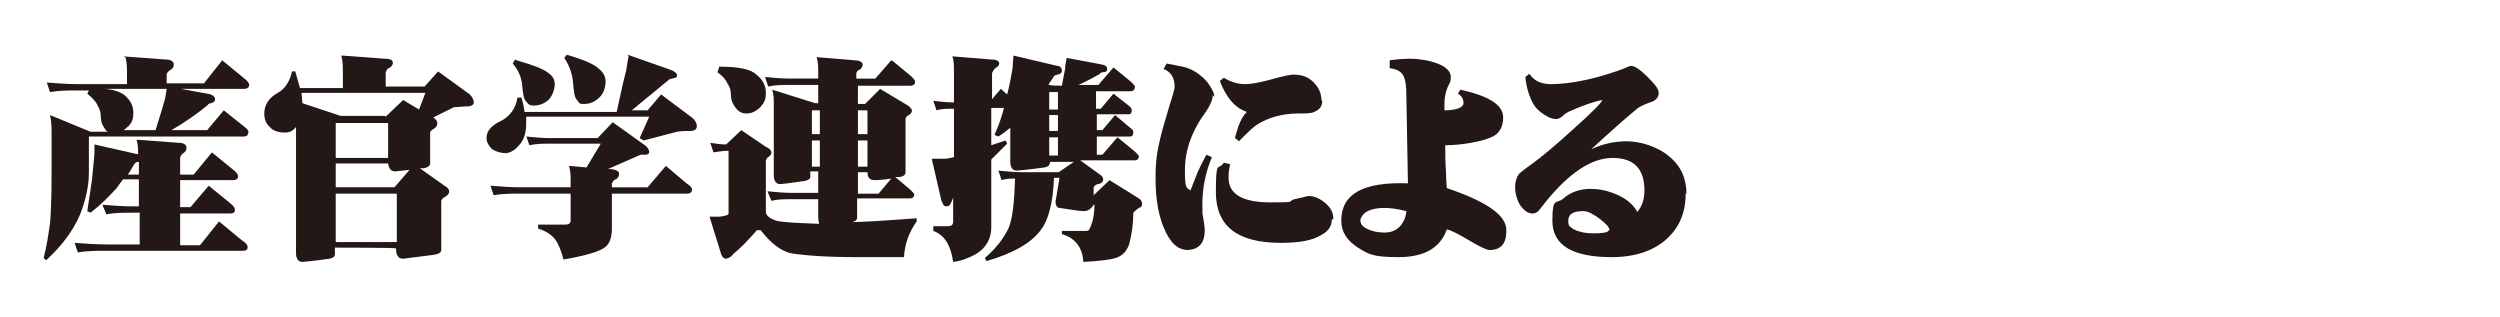<svg xmlns="http://www.w3.org/2000/svg" width="315" height="40" viewBox="0 0 315 40"><g><g id="layer1"><g><path d="M15.5,7.1l5.4.4c.7,0,1,.3,1,.6s-.1.5-.4.7c-.2.1-.4.3-.5.5v1.2h4.7l2.3-2.9,2.8,2.3c.4.3.6.6.6.8,0,.3-.2.5-.7.5h-7.9l3.3.6c.7.1,1,.4,1,.7s-.2.4-.5.5c-.3,0-.4.2-.5.3-1.1.9-2.6,2-4.5,3.1h4.5l2.1-2.5,2.5,2c.4.3.6.5.6.7,0,.4-.2.6-.6.6H11.2v4.6c0,1.6-.4,3.4-1.1,5.2-.8,1.9-2.2,3.9-4.3,5.8l-.3-.3c.4-1.5.6-3,.8-4.3.1-1.1.2-3.2.2-6.3v-4.9c0-.8,0-1.7-.2-2.5l5.1,2.1h2.2c-.2-.1-.3-.2-.4-.4-.3-.4-.5-.9-.5-1.5,0-.5-.1-.9-.4-1.4-.2-.5-.6-.9-1.3-1.5l.2-.4h-1.5c-1.1,0-2.2,0-3.4.2l-.4-1.2c1.3.1,2.6.2,3.8.2h6.3v-1.4c0-.7,0-1.3-.2-2ZM11.9,18.2l5.3,1.2c.1,0,.2,0,.2,0,0-.6,0-1.2-.2-1.8l5.4.4c.6,0,.9.3.9.6s-.1.5-.4.7c-.2.1-.3.3-.4.5v2.2h1.7l2.3-2.8,2.7,2.2c.4.3.6.6.6.8,0,.3-.2.5-.7.5h-6.6v3.4h1.3l2.3-2.7,2.7,2.2c.4.3.6.6.6.8,0,.4-.2.5-.7.5h-6.2v4h2.5l2.4-3,2.9,2.4c.5.3.7.6.7.8,0,.4-.2.5-.7.5H13.4c-1.2,0-2.4,0-3.6.2l-.4-1.2c1.4.1,2.7.2,4.1.2h4.1v-4h-.9c-1.1,0-2.2,0-3.3.2l-.5-1.2c1.3.1,2.5.2,3.7.2h.9v-3.4h-2c-.3.4-.6.8-.8,1.1-1,1.1-2.1,2.2-3.3,3.1l-.4-.2c.2-1.3.4-2.6.6-4,.1-1,.2-2.1.3-3.2,0-.6,0-1,0-1.3ZM15.6,16.4h4c.5-1.7.9-2.8,1-3.3.2-.5.3-1.2.4-1.9h-7.8c1.2.1,2,.4,2.5.8.7.6,1.1,1.3,1.1,2.2s-.2,1.2-.6,1.7c-.2.1-.3.3-.5.4ZM17.5,22.1v-1.7s0,0-.1,0c-.3,0-.4.2-.5.3-.3.5-.5.9-.8,1.3h1.4Z" fill="#231815"></path><path d="M43.1,7l5.4.4c.7,0,1,.2,1,.5s-.2.5-.5.7c-.2,0-.3.3-.4.5v1.8h4.9l1.7-1.9,4,2.9c.3.3.5.7.5,1,0,.3-.3.5-.8.5-.5,0-1.1.1-1.7.1l-2.6,1.3h0c.4.3.5.5.5.7,0,.3-.1.5-.4.7-.2.1-.4.3-.5.4v4c0,.3-.3.5-.8.6-.2,0-.3,0-.5,0l3.1,2.2c.4.2.6.5.6.7,0,.3-.2.5-.5.7-.3.1-.4.3-.5.5v6.2c0,.3-.3.5-.9.6-2.5.3-3.8.5-3.9.5-.6,0-.9-.4-.9-1.3h0c0-.1-7.7-.1-7.7-.1v.8c0,.3-.2.5-.7.6-2.1.3-3.3.4-3.4.4-.5,0-.8-.4-.8-1.1V16c-.4.5-.8.7-1.4.7-.8,0-1.5-.2-1.9-.7-.5-.4-.7-1-.7-1.7,0-1.1.6-2,1.7-2.6.9-.5,1.5-1.4,1.8-2.7h.4c.2.7.4,1.4.6,2.1h5.4v-2.1c0-.7,0-1.3-.2-2ZM48.6,14.7l2.2-2.1,2,1.2.8-2.1h-15.6c0,.5.1.9.1,1.3l4.8,1.6h5.6ZM42.3,19.9h6.6v-4.4h-6.6v4.4ZM49.7,23.6l1.9-2.2c-1.1.1-1.7.2-1.8.2-.5,0-.8-.3-.9-1h-6.6v3h7.3ZM42.3,30.5h7.7v-6.1h-7.7v6.1Z" fill="#231815"></path><path d="M79.1,6.9l5.4,1.9c.5.2.8.4.8.7s-.2.3-.6.4c-.3,0-.5.2-.6.3l-4.5,3.7h2l1.7-2,4,3c.3.3.5.6.5,1,0,.4-.3.6-.8.6-.5,0-1.1,0-1.7.1l-4.2,1.1-.5-.3,1.2-2.7h-15.5c0,.3,0,.6,0,.9,0,1.3-.4,2.2-.9,2.7-.5.6-1,.9-1.6,1-.7,0-1.3-.2-1.8-.5-.4-.4-.7-.9-.7-1.4,0-.9.6-1.6,1.9-2.2,1.1-.6,1.8-1.6,2-2.9h.5c.2.6.3,1.2.4,1.8h11.6c.6-2.8,1-4.5,1.2-5.2.1-.7.2-1.3.3-1.8ZM66.3,17.2c1,.1,2,.2,3.1.2h5.9l1.9-2,4.2,3c.2.2.4.5.4.7,0,.3-.2.4-.5.4-.3,0-.5,0-.6,0l-4.1,1.8h.4c.7.1,1,.3,1,.6s-.1.5-.4.7c-.2,0-.4.3-.5.5v.5h4.5l2.3-2.7,2.6,2.2c.5.3.7.6.7.8,0,.3-.2.5-.7.5h-9.4v4.4c0,1.1-.3,1.9-.8,2.3-.7.6-2.5,1.1-5.3,1.6-.3-1.2-.7-2.1-1.1-2.6-.4-.5-1.1-1-2.1-1.3v-.5h3.4c.5,0,.7-.2.7-.5v-3.4h-6.4c-1.1,0-2.2,0-3.3.2l-.4-1.2c1.3.1,2.5.2,3.7.2h6.4v-.7c0-.7,0-1.3-.2-2l2.2.2,1.8-3h-6.3c-.9,0-1.8,0-2.7.2l-.4-1.2ZM65.1,7.6c2.1.6,3.4,1.1,4,1.6.6.4.8.9.8,1.4s-.2,1.3-.7,1.9c-.5.5-1.2.8-1.9.8s-.7-.2-1-.5c-.3-.3-.4-.9-.5-2-.1-1.1-.5-2-1.2-2.8l.3-.5ZM71.4,6.9c2.1.6,3.5,1.2,4.1,1.8.6.5.8,1,.8,1.6s-.2,1.4-.7,1.9c-.6.6-1.2.9-2,.9s-.6-.2-.9-.5c-.3-.3-.4-1-.5-2.2-.1-1.2-.5-2.2-1.1-3.1l.3-.4Z" fill="#231815"></path><path d="M112.5,7.7l2.3,1.9c.3.3.5.5.5.7,0,.3-.2.5-.6.5h-6.6v2.3h.9l1.9-1.9,3.5,2.1c.4.3.5.5.5.6,0,.3-.1.4-.4.6-.2.1-.3.2-.4.4v6.8c0,.3-.2.5-.7.6-.2,0-.4,0-.6,0l1.9,1.6c.3.3.5.5.5.6,0,.3-.2.5-.6.5h-6.6v2.4c0,.3-.2.5-.7.6-.2,0-.4,0-.6,0,1.8,0,4.8-.2,8.8-.5v.4c-1,1.4-1.5,2.9-1.6,4.5h-5.8c-3.9,0-6.7-.2-8.5-.5-1.2-.3-2.4-1.2-3.6-2.7-.1-.2-.2-.2-.4-.2s-.3,0-.4.2c-.9,1-1.8,2-2.8,2.8-.2.3-.5.5-.9.6-.3,0-.6-.3-.7-.8l-1.4-4.5h1.3c.7-.1,1.1-.2,1.1-.4v-7.9c-.6,0-1.3.1-1.9.2l-.4-1.2c.7.1,1.3.2,2,.2l1.9-1.8,3.1,2.1c.5.2.7.5.7.7s-.1.4-.4.6c-.1,0-.2.2-.3.4v6.5c0,.4.4.8,1.3,1.1.7.2,2.5.3,5.4.4,0-.2-.1-.4-.1-.8v-2.3h-3.3c-.9,0-1.8,0-2.6.2l-.5-1.2c1,.1,2.1.2,3.1.2h3.3v-2.7h-1v.7c0,.2-.2.4-.7.5-2,.3-3,.4-3.1.4-.5,0-.8-.4-.8-1.1v-8.9c0-.7,0-1.3-.2-1.9l5.4,1.7h.4v-2.3h-3.5c-.9,0-1.9,0-2.8.2l-.4-1.2c1,.1,2.1.2,3.2.2h3.5v-.8c0-.6,0-1.2-.2-1.9l4.8.4c.7,0,1,.3,1,.5s-.1.5-.4.7c-.2,0-.3.2-.4.4v.7h2.4l2-2.3ZM90.6,8.4c2.4,0,4,.3,4.7,1,.8.6,1.2,1.4,1.2,2.3s-.2,1.2-.7,1.8c-.5.5-1.1.8-1.7.8s-1-.2-1.4-.7c-.3-.4-.6-.9-.6-1.6,0-.5-.1-1-.4-1.4-.2-.5-.6-1-1.3-1.5l.2-.6ZM102.3,16.9h1v-3h-1v3ZM102.3,21h1v-3.3h-1v3.3ZM108.1,13.9v3h1.2v-3h-1.2ZM108.1,17.7v3.3h1.2v-3.3h-1.2ZM108.1,21.7v2.7h2.6l1.6-1.9c-1.3.2-2,.2-2.1.2-.6,0-.9-.3-.9-1h-1.2Z" fill="#231815"></path><path d="M126,11.1l.9.8c.3-1.1.5-2.2.7-3.4,0-.7.1-1.2.1-1.5l5.5,1.3c.4,0,.6.3.6.6s-.2.4-.5.5c-.2,0-.4.1-.5.2-.2.4-.5.7-.7,1.1h.2c0,.1,1.5.1,1.5.1.2-1,.3-1.7.4-2.1,0-.4.1-.9.2-1.4l4.3.8c.6.1.8.3.8.6s-.2.4-.5.4c-.2,0-.4.1-.4.2-.7.4-1.6.9-2.7,1.4h2.5l1.9-2.2,2.2,1.8c.3.3.5.5.5.6,0,.4-.2.6-.6.6h-4.3v2.2h.6l1.6-1.9,1.9,1.5c.3.2.4.4.4.6,0,.3-.1.5-.4.5h-4v2h.7l1.6-1.9,1.9,1.6c.3.2.4.4.4.5,0,.4-.1.6-.4.6h-4.2v2.3h.7l1.9-2.2,2.2,1.8c.3.3.5.5.5.6,0,.3-.2.5-.5.5h-6.9l2.5,1.8c.3.2.4.4.4.6,0,.3-.2.5-.6.6-.3,0-.5.2-.6.4v1l2-1.9,3.7,2.3c.3.2.4.4.4.7s-.1.4-.4.5c-.3.2-.5.4-.7.6,0,1.4-.2,2.7-.5,3.9-.3.9-.8,1.5-1.7,1.8-.6.2-2,.4-4.1.5-.1-1.8-1-3-2.7-3.5v-.4h2.8c.4,0,.6,0,.7-.3.4-.8.6-1.8.6-3h-.1c-.3.5-.7.8-1.2.8s-1.1-.1-3.1-.4c-.3,0-.5-.3-.5-.8l.5-3h-.7c-.1,3.1-.7,5.3-1.6,6.5-1.2,1.7-3.5,3-6.9,4l-.2-.4c1.4-1.2,2.4-2.5,3-3.8.5-1.2.7-3.3.8-6.2-.6,0-1.1,0-1.7.2l-.4-1.2c1,.1,2,.2,3.1.2h4.5l1.9-1.3h-3c0,.4-.2.6-.7.7-2.2.3-3.4.4-3.5.4-.5,0-.8-.4-.8-1.1v-4.3c-.5.4-1,.8-1.5,1.1l-.5-.2c.5-1.1.9-2.2,1.2-3.4h-1.6v4.7c.6-.2,1.2-.4,1.8-.6l.2.4-2,2v8.6c0,1.3-.6,2.5-1.9,3.3-1.1.6-2,.9-2.9,1-.3-2.1-1.1-3.4-2.5-3.9v-.6h1.9c.4,0,.6-.2.6-.6v-3h0c-.1.3-.2.5-.3.7-.1.3-.3.4-.6.4s-.4-.3-.6-.8l-1.2-5.2c.7,0,1.3,0,1.6,0,.4,0,.8-.1,1.2-.2v-6.1h-.2c-.7,0-1.3,0-2,.2l-.4-1.2c.8.1,1.6.2,2.4.2h.2v-4c0-.6,0-1.2-.2-1.8l4.9.4c.7,0,1,.2,1,.5s-.2.4-.5.6c-.2.2-.3.4-.4.6v3.3l1.1-1.3ZM133.3,13.8v-2.2h-1.1v2.2h1.1ZM133.3,16.5v-2h-1.1v2h1.1ZM132.2,19.6h1.1v-2.3h-1.1v2.3Z" fill="#231815"></path><path d="M152.8,12c0,.6-.3,1.2-.8,2-1.8,2.4-2.7,4.9-2.7,7.4s.2,2.2.7,2.6c.3-.8.6-1.5.9-2.3.4-.9.8-1.6,1.1-2.2l.7.3c-.8,1.9-1.2,3.9-1.2,5.9s0,.9.1,1.7c.1.7.2,1.2.2,1.6,0,1.6-.7,2.4-2.1,2.5-1.3,0-2.3-.9-3.1-2.9-.7-1.7-1-3.8-1-6.1s.2-3.4.6-5.1c.2-.9.6-2.2,1.1-3.9.4-1.3.7-2.2.7-2.6,0-1.1-.5-1.9-1.4-2.2l.4-.7c.9.2,1.6.3,2,.4.6.1,1.2.4,1.7.7.6.4,1.2.9,1.6,1.5.4.6.7,1.1.7,1.6ZM167.8,27.7c0,.8-.4,1.4-1.3,1.9-1.1.7-2.8,1-5.1,1-5.5,0-8.2-2.1-8.2-6.4s.3-2.6,1-3.7l.8.2c-.2.8-.2,1.4-.2,1.7,0,2.1,1.8,3.1,5.3,3.1s2-.1,3-.4c1-.2,1.6-.4,1.8-.4.7,0,1.4.3,2.1.9.7.6,1,1.2,1,2ZM166.6,12.7c0,.7-.3,1.1-1,1.4-.4.2-1.1.2-2,.2-2,0-3.8.5-5.2,1.4-.5.3-1.2,1-2.3,2.1-.3-.3-.5-.4-.5-.4.1-.5.3-.9.4-1.4.3-.8.6-1.4,1.1-1.9-1.5-.5-2.6-1.8-3.4-3.9l.5-.4c1,.6,1.9.8,2.7.8s1.8-.2,3.3-.6c1.4-.4,2.4-.6,2.8-.6,1.2,0,2.1.4,2.8,1.3.5.6.7,1.3.7,1.9Z" fill="#231815"></path><path d="M189.8,29.1c0,1.6-.7,2.4-2.1,2.4-.4,0-1.2-.4-2.4-1.1-1.5-.9-2.5-1.4-3-1.5-.8,2.3-2.8,3.5-6.1,3.5s-3.8-.4-5.1-1.2c-1.4-.9-2.1-2-2.1-3.4,0-3.4,2.8-4.9,8.4-4.7l-.2-11.1c0-1.1-.1-1.8-.3-2.3-.3-.7-.9-1-1.8-1.1v-1c.7-.1,1.6-.2,2.6-.2s2.4.2,3.4.6c1.1.4,1.7,1,1.7,1.7s-.1.6-.4,1.3c-.3.7-.4,1.4-.4,2.2v.7c1.6,0,2.4-.4,2.4-.9s-.2-.9-.7-1.2l.3-.5c3.6.8,5.4,1.9,5.4,3.5,0,1.2-.5,2-1.3,2.4-.6.3-1.6.6-2.8.8-1.1.2-2.2.3-3.2.3,0,1,0,2.1.1,3.4,0,1,.1,1.7.1,2,5,1.7,7.5,3.4,7.5,5.3ZM177.2,26.6c-1.2-.3-2.1-.4-2.7-.4-1.8,0-2.8.5-3.1,1.5,0,.3.1.7.6,1,.7.4,1.5.6,2.5.6.8,0,1.5-.3,2-.9.4-.5.6-1,.7-1.7Z" fill="#231815"></path><path d="M212.4,24.3c0,2.5-.8,4.4-2.5,5.9-1.6,1.4-3.9,2.2-6.8,2.2-5,0-7.5-1.5-7.5-4.6s.5-2,1.4-2.8c.9-.8,2.1-1.2,3.4-1.2s2.4.3,3.5.8c1.1.5,1.9,1.2,2.4,2.1.6-.7.9-1.6.9-2.7,0-2.7-1.3-4.1-4-4.1s-5.5,1.9-8.5,5.6c-.2.3-.5.6-.7.9-.3.4-.6.5-.9.5-.6,0-1.1-.4-1.6-1.1-.4-.7-.6-1.5-.6-2.2s.2-1.3.5-1.7c.1-.1.7-.6,1.7-1.3,1.1-.8,2.8-2.2,5.1-4.3,2.5-2.2,3.7-3.5,3.7-3.7-1.1.2-2.5.7-4.3,1.5-.2.1-.5.3-.8.6-.3.2-.5.3-.7.3-.5,0-1-.2-1.6-.6-.6-.4-1-.8-1.3-1.3-.5-.9-.9-2.1-1-3.4l.5-.4c.6.9,1.5,1.3,2.7,1.3,2.2,0,5-.5,8.2-1.6.1,0,.5-.2,1.1-.4.4-.2.7-.3.8-.3.5,0,1.2.5,2.1,1.4.9.9,1.4,1.5,1.4,2s-.3.9-.8,1.1c-.9.3-1.5.6-1.8.8-1.6,1.3-3.5,3-5.9,5.2,1.5-.7,3-1,4.5-1s3.8.6,5.3,1.9c1.5,1.2,2.2,2.8,2.2,4.8ZM202.8,29c0-.3-.4-.8-1.2-1.4-.8-.6-1.5-1-2.1-1-1.3,0-1.9.4-1.9,1.2s.2.7.7,1.1c.6.3,1.4.5,2.5.5s1.9-.1,1.9-.4Z" fill="#231815"></path></g></g></g></svg>